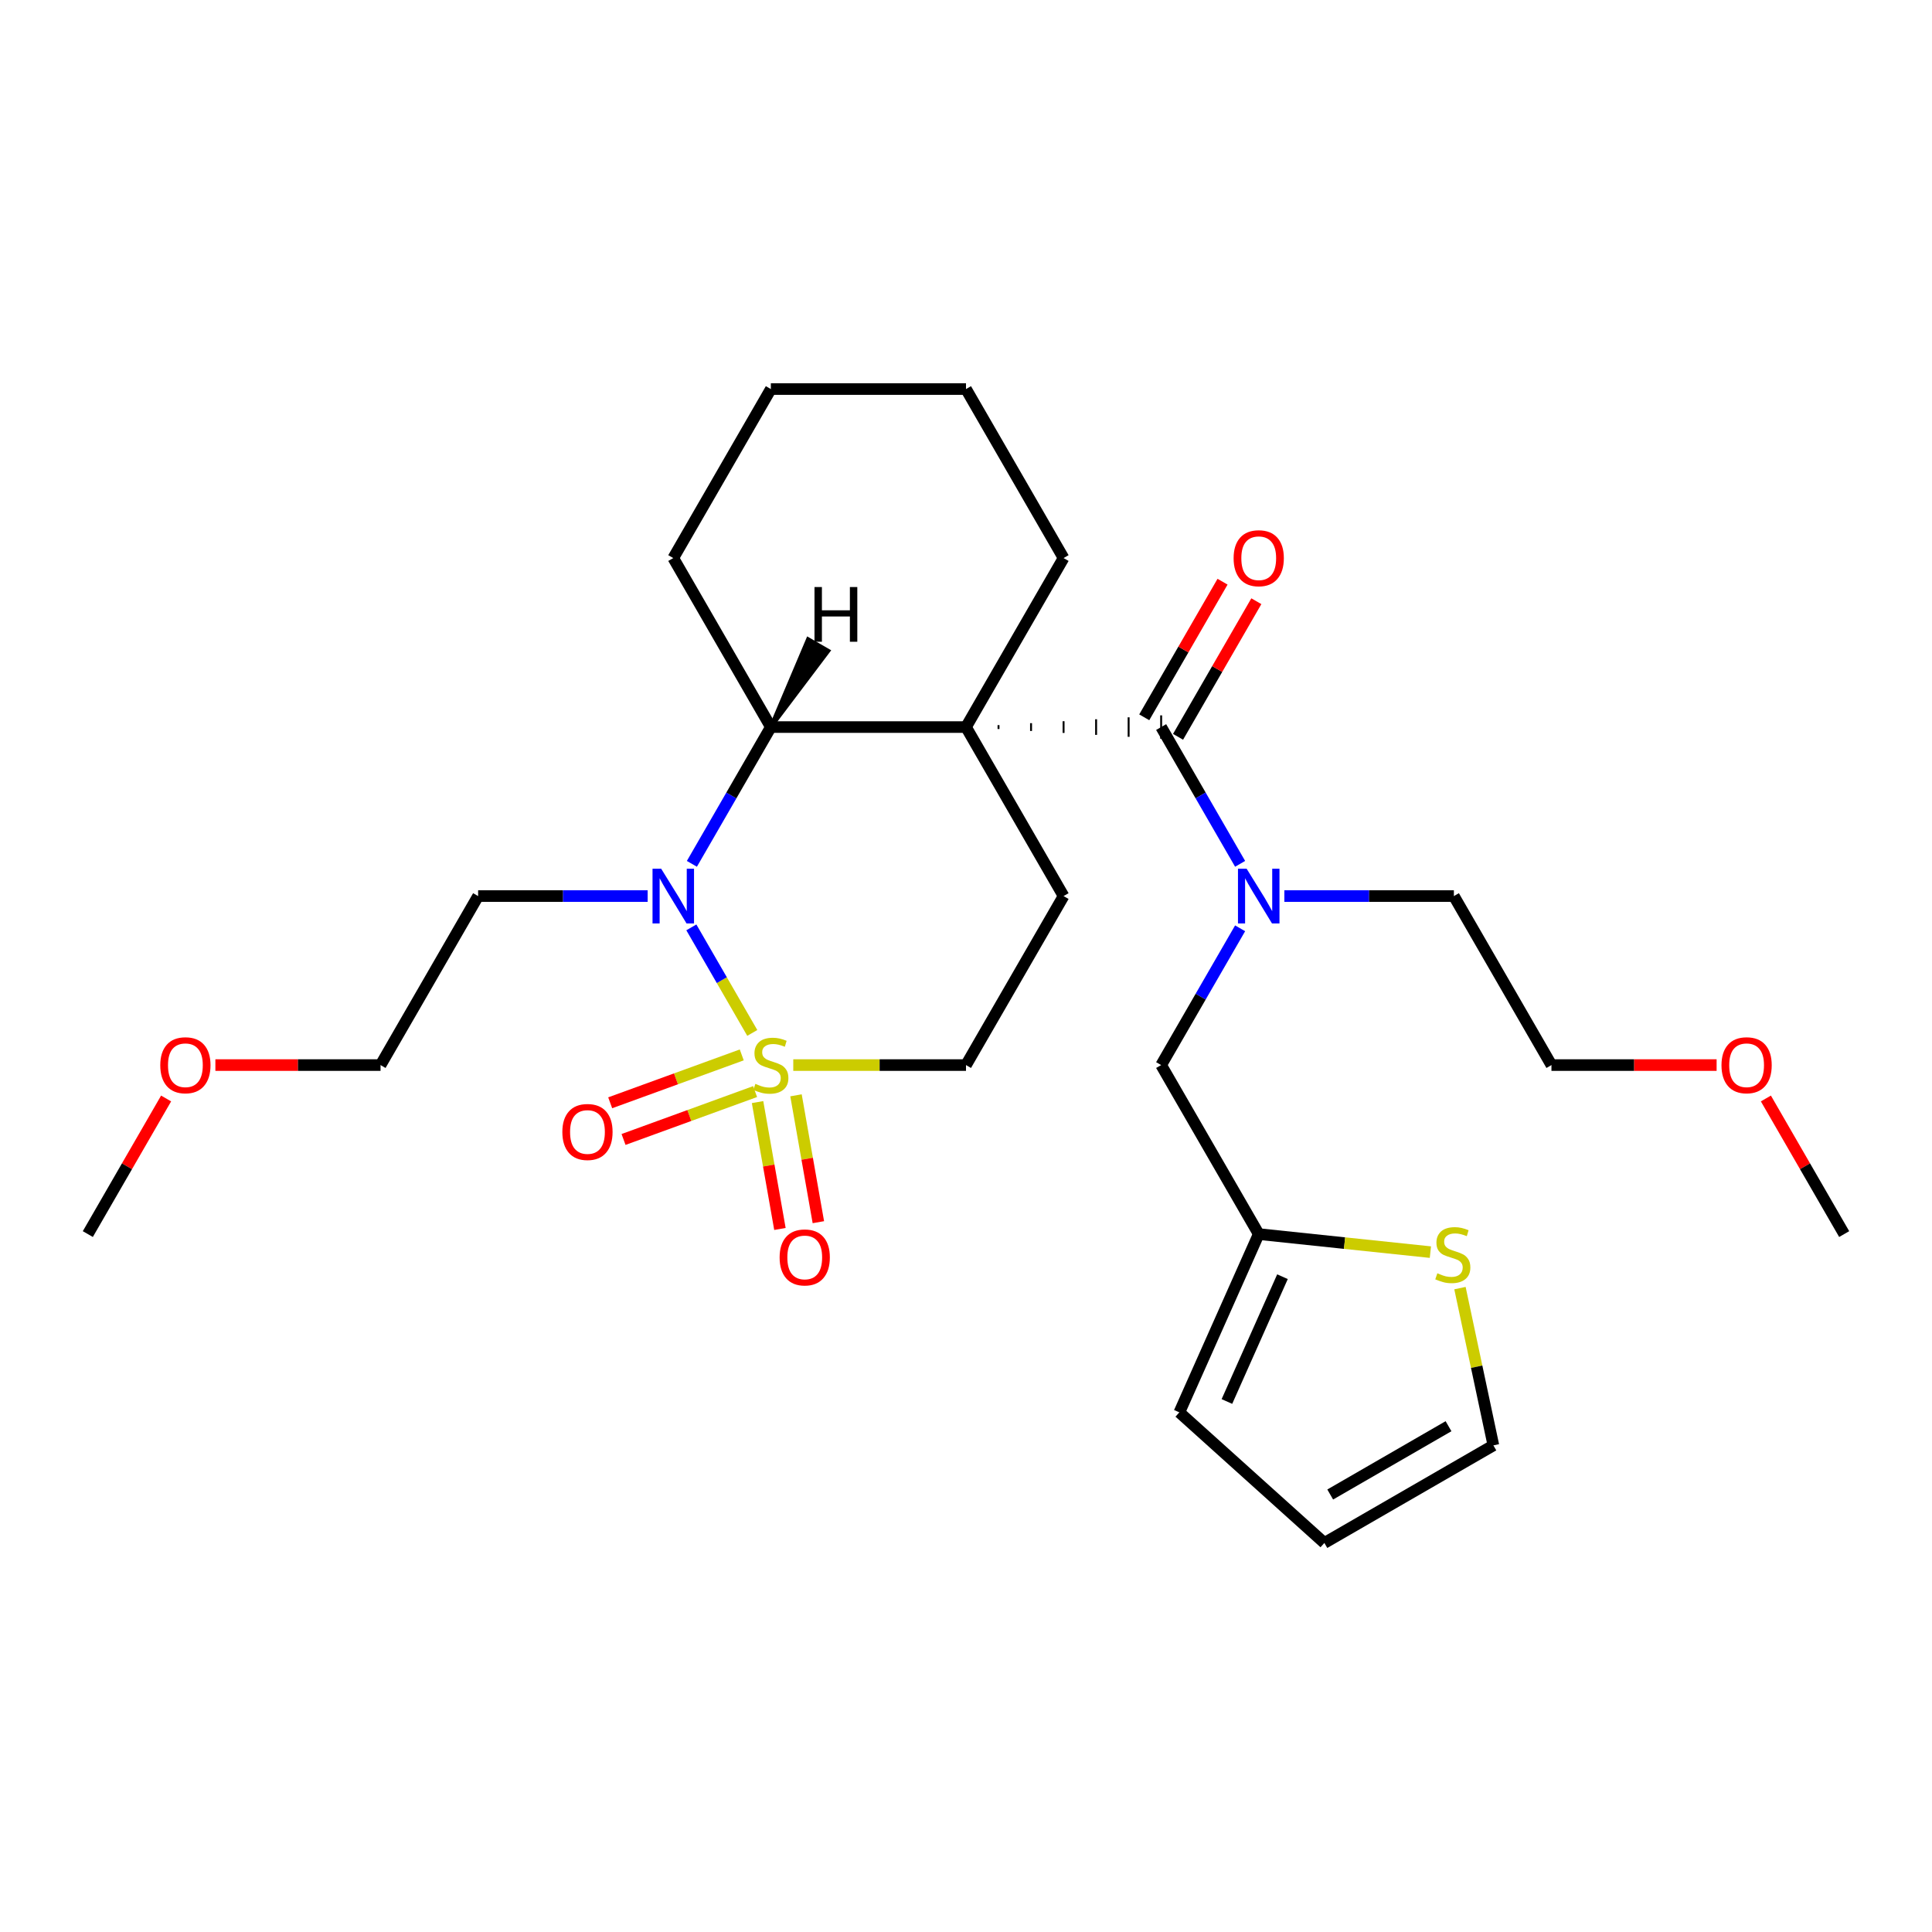 <?xml version='1.0' encoding='iso-8859-1'?>
<svg version='1.1' baseProfile='full'
              xmlns='http://www.w3.org/2000/svg'
                      xmlns:rdkit='http://www.rdkit.org/xml'
                      xmlns:xlink='http://www.w3.org/1999/xlink'
                  xml:space='preserve'
width='1000px' height='1000px' viewBox='0 0 1000 1000'>
<!-- END OF HEADER -->
<rect style='opacity:1.0;fill:#FFFFFF;stroke:none' width='1000' height='1000' x='0' y='0'> </rect>
<path class='bond-1' d='M 389.38,534.638 L 373.61,507.324' style='fill:none;fill-rule:evenodd;stroke:#CCCC00;stroke-width:6px;stroke-linecap:butt;stroke-linejoin:miter;stroke-opacity:1' />
<path class='bond-1' d='M 373.61,507.324 L 357.841,480.01' style='fill:none;fill-rule:evenodd;stroke:#0000FF;stroke-width:6px;stroke-linecap:butt;stroke-linejoin:miter;stroke-opacity:1' />
<path class='bond-6' d='M 410.595,551.283 L 455.298,551.283' style='fill:none;fill-rule:evenodd;stroke:#CCCC00;stroke-width:6px;stroke-linecap:butt;stroke-linejoin:miter;stroke-opacity:1' />
<path class='bond-6' d='M 455.298,551.283 L 500,551.283' style='fill:none;fill-rule:evenodd;stroke:#000000;stroke-width:6px;stroke-linecap:butt;stroke-linejoin:miter;stroke-opacity:1' />
<path class='bond-7' d='M 392.111,570.442 L 397.901,603.276' style='fill:none;fill-rule:evenodd;stroke:#CCCC00;stroke-width:6px;stroke-linecap:butt;stroke-linejoin:miter;stroke-opacity:1' />
<path class='bond-7' d='M 397.901,603.276 L 403.69,636.109' style='fill:none;fill-rule:evenodd;stroke:#FF0000;stroke-width:6px;stroke-linecap:butt;stroke-linejoin:miter;stroke-opacity:1' />
<path class='bond-7' d='M 412.006,566.934 L 417.796,599.768' style='fill:none;fill-rule:evenodd;stroke:#CCCC00;stroke-width:6px;stroke-linecap:butt;stroke-linejoin:miter;stroke-opacity:1' />
<path class='bond-7' d='M 417.796,599.768 L 423.585,632.601' style='fill:none;fill-rule:evenodd;stroke:#FF0000;stroke-width:6px;stroke-linecap:butt;stroke-linejoin:miter;stroke-opacity:1' />
<path class='bond-8' d='M 383.93,546.015 L 349.882,558.408' style='fill:none;fill-rule:evenodd;stroke:#CCCC00;stroke-width:6px;stroke-linecap:butt;stroke-linejoin:miter;stroke-opacity:1' />
<path class='bond-8' d='M 349.882,558.408 L 315.833,570.8' style='fill:none;fill-rule:evenodd;stroke:#FF0000;stroke-width:6px;stroke-linecap:butt;stroke-linejoin:miter;stroke-opacity:1' />
<path class='bond-8' d='M 390.839,564.999 L 356.791,577.391' style='fill:none;fill-rule:evenodd;stroke:#CCCC00;stroke-width:6px;stroke-linecap:butt;stroke-linejoin:miter;stroke-opacity:1' />
<path class='bond-8' d='M 356.791,577.391 L 322.743,589.784' style='fill:none;fill-rule:evenodd;stroke:#FF0000;stroke-width:6px;stroke-linecap:butt;stroke-linejoin:miter;stroke-opacity:1' />
<path class='bond-0' d='M 500,376.328 L 550.505,463.806' style='fill:none;fill-rule:evenodd;stroke:#000000;stroke-width:6px;stroke-linecap:butt;stroke-linejoin:miter;stroke-opacity:1' />
<path class='bond-2' d='M 516.835,377.338 L 516.835,375.318' style='fill:none;fill-rule:evenodd;stroke:#000000;stroke-width:1.0px;stroke-linecap:butt;stroke-linejoin:miter;stroke-opacity:1' />
<path class='bond-2' d='M 533.67,378.348 L 533.67,374.308' style='fill:none;fill-rule:evenodd;stroke:#000000;stroke-width:1.0px;stroke-linecap:butt;stroke-linejoin:miter;stroke-opacity:1' />
<path class='bond-2' d='M 550.505,379.359 L 550.505,373.298' style='fill:none;fill-rule:evenodd;stroke:#000000;stroke-width:1.0px;stroke-linecap:butt;stroke-linejoin:miter;stroke-opacity:1' />
<path class='bond-2' d='M 567.34,380.369 L 567.34,372.288' style='fill:none;fill-rule:evenodd;stroke:#000000;stroke-width:1.0px;stroke-linecap:butt;stroke-linejoin:miter;stroke-opacity:1' />
<path class='bond-2' d='M 584.175,381.379 L 584.175,371.278' style='fill:none;fill-rule:evenodd;stroke:#000000;stroke-width:1.0px;stroke-linecap:butt;stroke-linejoin:miter;stroke-opacity:1' />
<path class='bond-2' d='M 601.01,382.389 L 601.01,370.268' style='fill:none;fill-rule:evenodd;stroke:#000000;stroke-width:1.0px;stroke-linecap:butt;stroke-linejoin:miter;stroke-opacity:1' />
<path class='bond-17' d='M 500,376.328 L 550.505,288.851' style='fill:none;fill-rule:evenodd;stroke:#000000;stroke-width:6px;stroke-linecap:butt;stroke-linejoin:miter;stroke-opacity:1' />
<path class='bond-28' d='M 500,376.328 L 398.99,376.328' style='fill:none;fill-rule:evenodd;stroke:#000000;stroke-width:6px;stroke-linecap:butt;stroke-linejoin:miter;stroke-opacity:1' />
<path class='bond-3' d='M 358.118,447.12 L 378.554,411.724' style='fill:none;fill-rule:evenodd;stroke:#0000FF;stroke-width:6px;stroke-linecap:butt;stroke-linejoin:miter;stroke-opacity:1' />
<path class='bond-3' d='M 378.554,411.724 L 398.99,376.328' style='fill:none;fill-rule:evenodd;stroke:#000000;stroke-width:6px;stroke-linecap:butt;stroke-linejoin:miter;stroke-opacity:1' />
<path class='bond-14' d='M 335.22,463.806 L 291.347,463.806' style='fill:none;fill-rule:evenodd;stroke:#0000FF;stroke-width:6px;stroke-linecap:butt;stroke-linejoin:miter;stroke-opacity:1' />
<path class='bond-14' d='M 291.347,463.806 L 247.475,463.806' style='fill:none;fill-rule:evenodd;stroke:#000000;stroke-width:6px;stroke-linecap:butt;stroke-linejoin:miter;stroke-opacity:1' />
<path class='bond-4' d='M 601.01,376.328 L 621.446,411.724' style='fill:none;fill-rule:evenodd;stroke:#000000;stroke-width:6px;stroke-linecap:butt;stroke-linejoin:miter;stroke-opacity:1' />
<path class='bond-4' d='M 621.446,411.724 L 641.882,447.12' style='fill:none;fill-rule:evenodd;stroke:#0000FF;stroke-width:6px;stroke-linecap:butt;stroke-linejoin:miter;stroke-opacity:1' />
<path class='bond-12' d='M 609.758,381.379 L 630.021,346.283' style='fill:none;fill-rule:evenodd;stroke:#000000;stroke-width:6px;stroke-linecap:butt;stroke-linejoin:miter;stroke-opacity:1' />
<path class='bond-12' d='M 630.021,346.283 L 650.283,311.187' style='fill:none;fill-rule:evenodd;stroke:#FF0000;stroke-width:6px;stroke-linecap:butt;stroke-linejoin:miter;stroke-opacity:1' />
<path class='bond-12' d='M 592.262,371.278 L 612.525,336.182' style='fill:none;fill-rule:evenodd;stroke:#000000;stroke-width:6px;stroke-linecap:butt;stroke-linejoin:miter;stroke-opacity:1' />
<path class='bond-12' d='M 612.525,336.182 L 632.788,301.086' style='fill:none;fill-rule:evenodd;stroke:#FF0000;stroke-width:6px;stroke-linecap:butt;stroke-linejoin:miter;stroke-opacity:1' />
<path class='bond-18' d='M 398.99,376.328 L 348.485,288.851' style='fill:none;fill-rule:evenodd;stroke:#000000;stroke-width:6px;stroke-linecap:butt;stroke-linejoin:miter;stroke-opacity:1' />
<path class='bond-31' d='M 398.99,376.328 L 428.761,336.884 L 418.264,330.823 Z' style='fill:#000000;fill-rule:evenodd;fill-opacity:1;stroke:#000000;stroke-width:2px;stroke-linecap:butt;stroke-linejoin:miter;stroke-opacity:1;' />
<path class='bond-11' d='M 641.882,480.491 L 621.446,515.887' style='fill:none;fill-rule:evenodd;stroke:#0000FF;stroke-width:6px;stroke-linecap:butt;stroke-linejoin:miter;stroke-opacity:1' />
<path class='bond-11' d='M 621.446,515.887 L 601.01,551.283' style='fill:none;fill-rule:evenodd;stroke:#000000;stroke-width:6px;stroke-linecap:butt;stroke-linejoin:miter;stroke-opacity:1' />
<path class='bond-19' d='M 664.78,463.806 L 708.653,463.806' style='fill:none;fill-rule:evenodd;stroke:#0000FF;stroke-width:6px;stroke-linecap:butt;stroke-linejoin:miter;stroke-opacity:1' />
<path class='bond-19' d='M 708.653,463.806 L 752.525,463.806' style='fill:none;fill-rule:evenodd;stroke:#000000;stroke-width:6px;stroke-linecap:butt;stroke-linejoin:miter;stroke-opacity:1' />
<path class='bond-5' d='M 550.505,463.806 L 500,551.283' style='fill:none;fill-rule:evenodd;stroke:#000000;stroke-width:6px;stroke-linecap:butt;stroke-linejoin:miter;stroke-opacity:1' />
<path class='bond-9' d='M 651.515,638.76 L 601.01,551.283' style='fill:none;fill-rule:evenodd;stroke:#000000;stroke-width:6px;stroke-linecap:butt;stroke-linejoin:miter;stroke-opacity:1' />
<path class='bond-10' d='M 651.515,638.76 L 695.941,643.429' style='fill:none;fill-rule:evenodd;stroke:#000000;stroke-width:6px;stroke-linecap:butt;stroke-linejoin:miter;stroke-opacity:1' />
<path class='bond-10' d='M 695.941,643.429 L 740.367,648.099' style='fill:none;fill-rule:evenodd;stroke:#CCCC00;stroke-width:6px;stroke-linecap:butt;stroke-linejoin:miter;stroke-opacity:1' />
<path class='bond-15' d='M 651.515,638.76 L 610.431,731.037' style='fill:none;fill-rule:evenodd;stroke:#000000;stroke-width:6px;stroke-linecap:butt;stroke-linejoin:miter;stroke-opacity:1' />
<path class='bond-15' d='M 663.808,660.819 L 635.049,725.413' style='fill:none;fill-rule:evenodd;stroke:#000000;stroke-width:6px;stroke-linecap:butt;stroke-linejoin:miter;stroke-opacity:1' />
<path class='bond-13' d='M 755.672,666.724 L 764.322,707.423' style='fill:none;fill-rule:evenodd;stroke:#CCCC00;stroke-width:6px;stroke-linecap:butt;stroke-linejoin:miter;stroke-opacity:1' />
<path class='bond-13' d='M 764.322,707.423 L 772.973,748.121' style='fill:none;fill-rule:evenodd;stroke:#000000;stroke-width:6px;stroke-linecap:butt;stroke-linejoin:miter;stroke-opacity:1' />
<path class='bond-30' d='M 772.973,748.121 L 685.496,798.626' style='fill:none;fill-rule:evenodd;stroke:#000000;stroke-width:6px;stroke-linecap:butt;stroke-linejoin:miter;stroke-opacity:1' />
<path class='bond-30' d='M 749.75,738.202 L 688.516,773.555' style='fill:none;fill-rule:evenodd;stroke:#000000;stroke-width:6px;stroke-linecap:butt;stroke-linejoin:miter;stroke-opacity:1' />
<path class='bond-22' d='M 247.475,463.806 L 196.97,551.283' style='fill:none;fill-rule:evenodd;stroke:#000000;stroke-width:6px;stroke-linecap:butt;stroke-linejoin:miter;stroke-opacity:1' />
<path class='bond-16' d='M 610.431,731.037 L 685.496,798.626' style='fill:none;fill-rule:evenodd;stroke:#000000;stroke-width:6px;stroke-linecap:butt;stroke-linejoin:miter;stroke-opacity:1' />
<path class='bond-26' d='M 550.505,288.851 L 500,201.374' style='fill:none;fill-rule:evenodd;stroke:#000000;stroke-width:6px;stroke-linecap:butt;stroke-linejoin:miter;stroke-opacity:1' />
<path class='bond-27' d='M 348.485,288.851 L 398.99,201.374' style='fill:none;fill-rule:evenodd;stroke:#000000;stroke-width:6px;stroke-linecap:butt;stroke-linejoin:miter;stroke-opacity:1' />
<path class='bond-23' d='M 752.525,463.806 L 803.03,551.283' style='fill:none;fill-rule:evenodd;stroke:#000000;stroke-width:6px;stroke-linecap:butt;stroke-linejoin:miter;stroke-opacity:1' />
<path class='bond-20' d='M 111.485,551.283 L 154.227,551.283' style='fill:none;fill-rule:evenodd;stroke:#FF0000;stroke-width:6px;stroke-linecap:butt;stroke-linejoin:miter;stroke-opacity:1' />
<path class='bond-20' d='M 154.227,551.283 L 196.97,551.283' style='fill:none;fill-rule:evenodd;stroke:#000000;stroke-width:6px;stroke-linecap:butt;stroke-linejoin:miter;stroke-opacity:1' />
<path class='bond-24' d='M 85.98,568.568 L 65.717,603.664' style='fill:none;fill-rule:evenodd;stroke:#FF0000;stroke-width:6px;stroke-linecap:butt;stroke-linejoin:miter;stroke-opacity:1' />
<path class='bond-24' d='M 65.717,603.664 L 45.455,638.76' style='fill:none;fill-rule:evenodd;stroke:#000000;stroke-width:6px;stroke-linecap:butt;stroke-linejoin:miter;stroke-opacity:1' />
<path class='bond-21' d='M 888.515,551.283 L 845.773,551.283' style='fill:none;fill-rule:evenodd;stroke:#FF0000;stroke-width:6px;stroke-linecap:butt;stroke-linejoin:miter;stroke-opacity:1' />
<path class='bond-21' d='M 845.773,551.283 L 803.03,551.283' style='fill:none;fill-rule:evenodd;stroke:#000000;stroke-width:6px;stroke-linecap:butt;stroke-linejoin:miter;stroke-opacity:1' />
<path class='bond-25' d='M 914.02,568.568 L 934.283,603.664' style='fill:none;fill-rule:evenodd;stroke:#FF0000;stroke-width:6px;stroke-linecap:butt;stroke-linejoin:miter;stroke-opacity:1' />
<path class='bond-25' d='M 934.283,603.664 L 954.545,638.76' style='fill:none;fill-rule:evenodd;stroke:#000000;stroke-width:6px;stroke-linecap:butt;stroke-linejoin:miter;stroke-opacity:1' />
<path class='bond-29' d='M 500,201.374 L 398.99,201.374' style='fill:none;fill-rule:evenodd;stroke:#000000;stroke-width:6px;stroke-linecap:butt;stroke-linejoin:miter;stroke-opacity:1' />
<path  class='atom-0' d='M 390.99 561.003
Q 391.31 561.123, 392.63 561.683
Q 393.95 562.243, 395.39 562.603
Q 396.87 562.923, 398.31 562.923
Q 400.99 562.923, 402.55 561.643
Q 404.11 560.323, 404.11 558.043
Q 404.11 556.483, 403.31 555.523
Q 402.55 554.563, 401.35 554.043
Q 400.15 553.523, 398.15 552.923
Q 395.63 552.163, 394.11 551.443
Q 392.63 550.723, 391.55 549.203
Q 390.51 547.683, 390.51 545.123
Q 390.51 541.563, 392.91 539.363
Q 395.35 537.163, 400.15 537.163
Q 403.43 537.163, 407.15 538.723
L 406.23 541.803
Q 402.83 540.403, 400.27 540.403
Q 397.51 540.403, 395.99 541.563
Q 394.47 542.683, 394.51 544.643
Q 394.51 546.163, 395.27 547.083
Q 396.07 548.003, 397.19 548.523
Q 398.35 549.043, 400.27 549.643
Q 402.83 550.443, 404.35 551.243
Q 405.87 552.043, 406.95 553.683
Q 408.07 555.283, 408.07 558.043
Q 408.07 561.963, 405.43 564.083
Q 402.83 566.163, 398.47 566.163
Q 395.95 566.163, 394.03 565.603
Q 392.15 565.083, 389.91 564.163
L 390.99 561.003
' fill='#CCCC00'/>
<path  class='atom-2' d='M 342.225 449.646
L 351.505 464.646
Q 352.425 466.126, 353.905 468.806
Q 355.385 471.486, 355.465 471.646
L 355.465 449.646
L 359.225 449.646
L 359.225 477.966
L 355.345 477.966
L 345.385 461.566
Q 344.225 459.646, 342.985 457.446
Q 341.785 455.246, 341.425 454.566
L 341.425 477.966
L 337.745 477.966
L 337.745 449.646
L 342.225 449.646
' fill='#0000FF'/>
<path  class='atom-5' d='M 645.255 449.646
L 654.535 464.646
Q 655.455 466.126, 656.935 468.806
Q 658.415 471.486, 658.495 471.646
L 658.495 449.646
L 662.255 449.646
L 662.255 477.966
L 658.375 477.966
L 648.415 461.566
Q 647.255 459.646, 646.015 457.446
Q 644.815 455.246, 644.455 454.566
L 644.455 477.966
L 640.775 477.966
L 640.775 449.646
L 645.255 449.646
' fill='#0000FF'/>
<path  class='atom-8' d='M 403.53 650.838
Q 403.53 644.038, 406.89 640.238
Q 410.25 636.438, 416.53 636.438
Q 422.81 636.438, 426.17 640.238
Q 429.53 644.038, 429.53 650.838
Q 429.53 657.718, 426.13 661.638
Q 422.73 665.518, 416.53 665.518
Q 410.29 665.518, 406.89 661.638
Q 403.53 657.758, 403.53 650.838
M 416.53 662.318
Q 420.85 662.318, 423.17 659.438
Q 425.53 656.518, 425.53 650.838
Q 425.53 645.278, 423.17 642.478
Q 420.85 639.638, 416.53 639.638
Q 412.21 639.638, 409.85 642.438
Q 407.53 645.238, 407.53 650.838
Q 407.53 656.558, 409.85 659.438
Q 412.21 662.318, 416.53 662.318
' fill='#FF0000'/>
<path  class='atom-9' d='M 291.071 585.91
Q 291.071 579.11, 294.431 575.31
Q 297.791 571.51, 304.071 571.51
Q 310.351 571.51, 313.711 575.31
Q 317.071 579.11, 317.071 585.91
Q 317.071 592.79, 313.671 596.71
Q 310.271 600.59, 304.071 600.59
Q 297.831 600.59, 294.431 596.71
Q 291.071 592.83, 291.071 585.91
M 304.071 597.39
Q 308.391 597.39, 310.711 594.51
Q 313.071 591.59, 313.071 585.91
Q 313.071 580.35, 310.711 577.55
Q 308.391 574.71, 304.071 574.71
Q 299.751 574.71, 297.391 577.51
Q 295.071 580.31, 295.071 585.91
Q 295.071 591.63, 297.391 594.51
Q 299.751 597.39, 304.071 597.39
' fill='#FF0000'/>
<path  class='atom-11' d='M 743.972 659.039
Q 744.292 659.159, 745.612 659.719
Q 746.932 660.279, 748.372 660.639
Q 749.852 660.959, 751.292 660.959
Q 753.972 660.959, 755.532 659.679
Q 757.092 658.359, 757.092 656.079
Q 757.092 654.519, 756.292 653.559
Q 755.532 652.599, 754.332 652.079
Q 753.132 651.559, 751.132 650.959
Q 748.612 650.199, 747.092 649.479
Q 745.612 648.759, 744.532 647.239
Q 743.492 645.719, 743.492 643.159
Q 743.492 639.599, 745.892 637.399
Q 748.332 635.199, 753.132 635.199
Q 756.412 635.199, 760.132 636.759
L 759.212 639.839
Q 755.812 638.439, 753.252 638.439
Q 750.492 638.439, 748.972 639.599
Q 747.452 640.719, 747.492 642.679
Q 747.492 644.199, 748.252 645.119
Q 749.052 646.039, 750.172 646.559
Q 751.332 647.079, 753.252 647.679
Q 755.812 648.479, 757.332 649.279
Q 758.852 650.079, 759.932 651.719
Q 761.052 653.319, 761.052 656.079
Q 761.052 659.999, 758.412 662.119
Q 755.812 664.199, 751.452 664.199
Q 748.932 664.199, 747.012 663.639
Q 745.132 663.119, 742.892 662.199
L 743.972 659.039
' fill='#CCCC00'/>
<path  class='atom-13' d='M 638.515 288.931
Q 638.515 282.131, 641.875 278.331
Q 645.235 274.531, 651.515 274.531
Q 657.795 274.531, 661.155 278.331
Q 664.515 282.131, 664.515 288.931
Q 664.515 295.811, 661.115 299.731
Q 657.715 303.611, 651.515 303.611
Q 645.275 303.611, 641.875 299.731
Q 638.515 295.851, 638.515 288.931
M 651.515 300.411
Q 655.835 300.411, 658.155 297.531
Q 660.515 294.611, 660.515 288.931
Q 660.515 283.371, 658.155 280.571
Q 655.835 277.731, 651.515 277.731
Q 647.195 277.731, 644.835 280.531
Q 642.515 283.331, 642.515 288.931
Q 642.515 294.651, 644.835 297.531
Q 647.195 300.411, 651.515 300.411
' fill='#FF0000'/>
<path  class='atom-21' d='M 82.96 551.363
Q 82.96 544.563, 86.32 540.763
Q 89.68 536.963, 95.96 536.963
Q 102.24 536.963, 105.6 540.763
Q 108.96 544.563, 108.96 551.363
Q 108.96 558.243, 105.56 562.163
Q 102.16 566.043, 95.96 566.043
Q 89.72 566.043, 86.32 562.163
Q 82.96 558.283, 82.96 551.363
M 95.96 562.843
Q 100.28 562.843, 102.6 559.963
Q 104.96 557.043, 104.96 551.363
Q 104.96 545.803, 102.6 543.003
Q 100.28 540.163, 95.96 540.163
Q 91.64 540.163, 89.28 542.963
Q 86.96 545.763, 86.96 551.363
Q 86.96 557.083, 89.28 559.963
Q 91.64 562.843, 95.96 562.843
' fill='#FF0000'/>
<path  class='atom-22' d='M 891.04 551.363
Q 891.04 544.563, 894.4 540.763
Q 897.76 536.963, 904.04 536.963
Q 910.32 536.963, 913.68 540.763
Q 917.04 544.563, 917.04 551.363
Q 917.04 558.243, 913.64 562.163
Q 910.24 566.043, 904.04 566.043
Q 897.8 566.043, 894.4 562.163
Q 891.04 558.283, 891.04 551.363
M 904.04 562.843
Q 908.36 562.843, 910.68 559.963
Q 913.04 557.043, 913.04 551.363
Q 913.04 545.803, 910.68 543.003
Q 908.36 540.163, 904.04 540.163
Q 899.72 540.163, 897.36 542.963
Q 895.04 545.763, 895.04 551.363
Q 895.04 557.083, 897.36 559.963
Q 899.72 562.843, 904.04 562.843
' fill='#FF0000'/>
<path  class='atom-29' d='M 421.58 303.85
L 425.42 303.85
L 425.42 315.89
L 439.9 315.89
L 439.9 303.85
L 443.74 303.85
L 443.74 332.17
L 439.9 332.17
L 439.9 319.09
L 425.42 319.09
L 425.42 332.17
L 421.58 332.17
L 421.58 303.85
' fill='#000000'/>
</svg>
